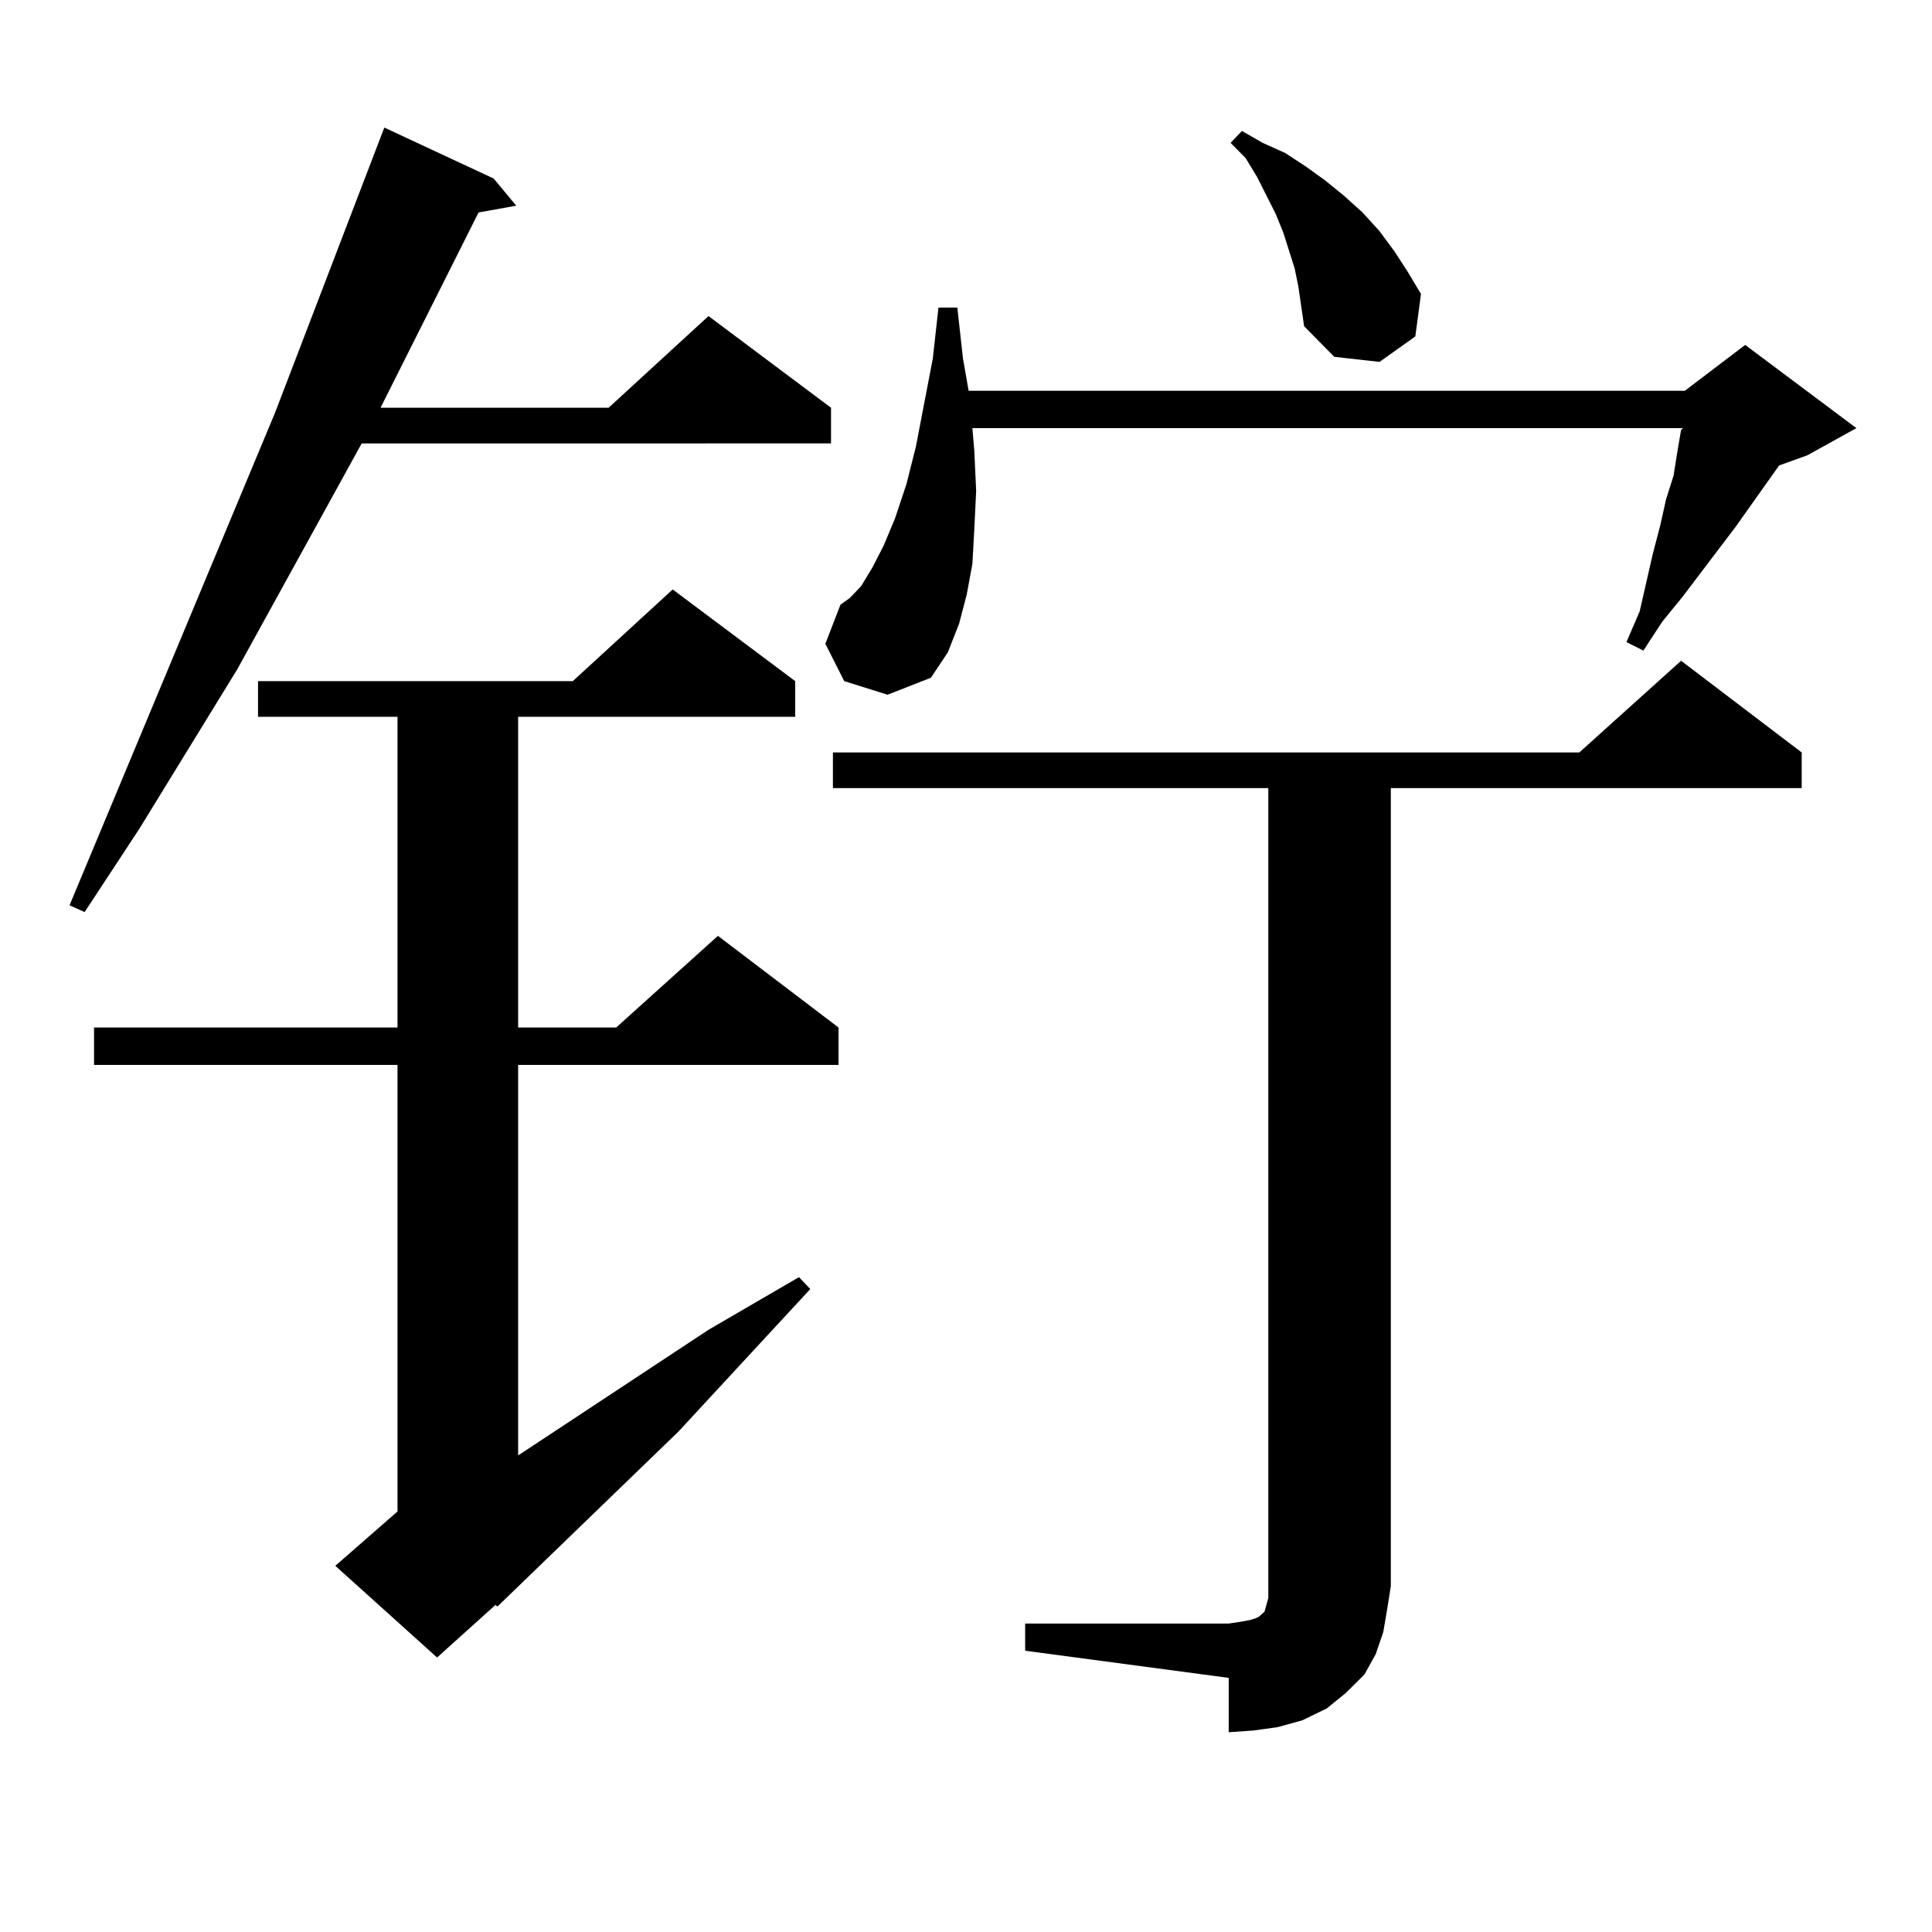 <?xml version="1.0" encoding="utf-8"?>
<!-- Generator: Adobe Illustrator 16.0.0, SVG Export Plug-In . SVG Version: 6.00 Build 0)  -->
<!DOCTYPE svg PUBLIC "-//W3C//DTD SVG 1.1//EN" "http://www.w3.org/Graphics/SVG/1.1/DTD/svg11.dtd">
<svg version="1.1" id="图层_1" xmlns="http://www.w3.org/2000/svg" xmlns:xlink="http://www.w3.org/1999/xlink" x="0px" y="0px"
	 width="1000px" height="1000px" viewBox="0 0 1000 1000" enable-background="new 0 0 1000 1000" xml:space="preserve">
<path d="M255.506,92.398l11.707,14.063l-19.512,3.516l-50.73,101.074h118.046l51.706-47.461l63.413,47.461v18.457H187.215
	l-64.389,116.895l-50.73,82.617l-28.292,43.066l-7.805-3.516l106.339-254.883l56.584-147.656L255.506,92.398z M411.6,352.555v18.457
	H268.188v160.84h50.73l52.682-47.461l62.438,47.461v19.336h-165.85v202.148l98.534-65.039l46.828-27.246l5.854,6.152l-68.291,73.828
	l-93.656,90.527l-0.976-0.879l-30.243,27.246l-52.682-47.461l32.194-28.125V551.188H48.682v-19.336h157.069v-160.84h-72.193v-18.457
	H296.48l51.706-47.461L411.6,352.555z M436.965,352.555l-9.756-19.336l7.805-20.215l4.878-3.516l5.854-6.152l5.854-9.668
	l5.854-11.426l5.854-14.063l5.854-17.578l4.878-19.336l8.78-45.703l2.927-26.367h9.756l2.927,26.367l2.927,16.699h370.723
	l31.219-23.73l57.56,43.066l-25.365,14.063l-14.634,5.273l-22.438,31.641l-27.316,36.035l-10.731,13.184l-9.756,14.941l-8.78-4.395
	l6.829-15.82l6.829-29.883l3.902-14.941l2.927-13.184l3.902-12.305l1.951-12.305l1.951-11.426l0.976-0.879H503.305l0.976,11.426
	l0.976,21.094l-0.976,20.215l-0.976,17.578l-2.927,15.82l-3.902,14.941l-5.854,14.941l-8.78,13.184l-22.438,8.789L436.965,352.555z
	 M530.621,840.348h105.363l5.854-0.879l4.878-0.879l2.927-0.879l1.951-0.879l0.976-0.879l0.976-0.879l0.976-0.879l0.976-3.516
	l0.976-3.516v-6.152V407.926h-225.36v-18.457h386.332l52.682-47.461l62.438,47.461v18.457H719.885v413.086l-1.951,12.305
	l-1.951,11.426l-3.902,11.426l-5.854,10.547l-9.756,9.668l-9.756,7.91l-12.683,6.152l-12.683,3.516l-12.683,1.758l-12.683,0.879
	v-28.125L530.621,854.41V840.348z M670.13,138.98l-5.854-18.457l-3.902-9.668l-9.756-19.336l-5.854-9.668l-7.805-7.91l5.854-6.152
	l10.731,6.152l11.707,5.273l10.731,7.031l9.756,7.031l9.756,7.91l9.756,8.789l8.78,9.668l7.805,10.547l6.829,10.547l6.829,11.426
	l-2.927,21.973l-18.536,13.184l-23.414-2.637l-15.609-15.82l-2.927-20.215L670.13,138.98z"/>
</svg>
